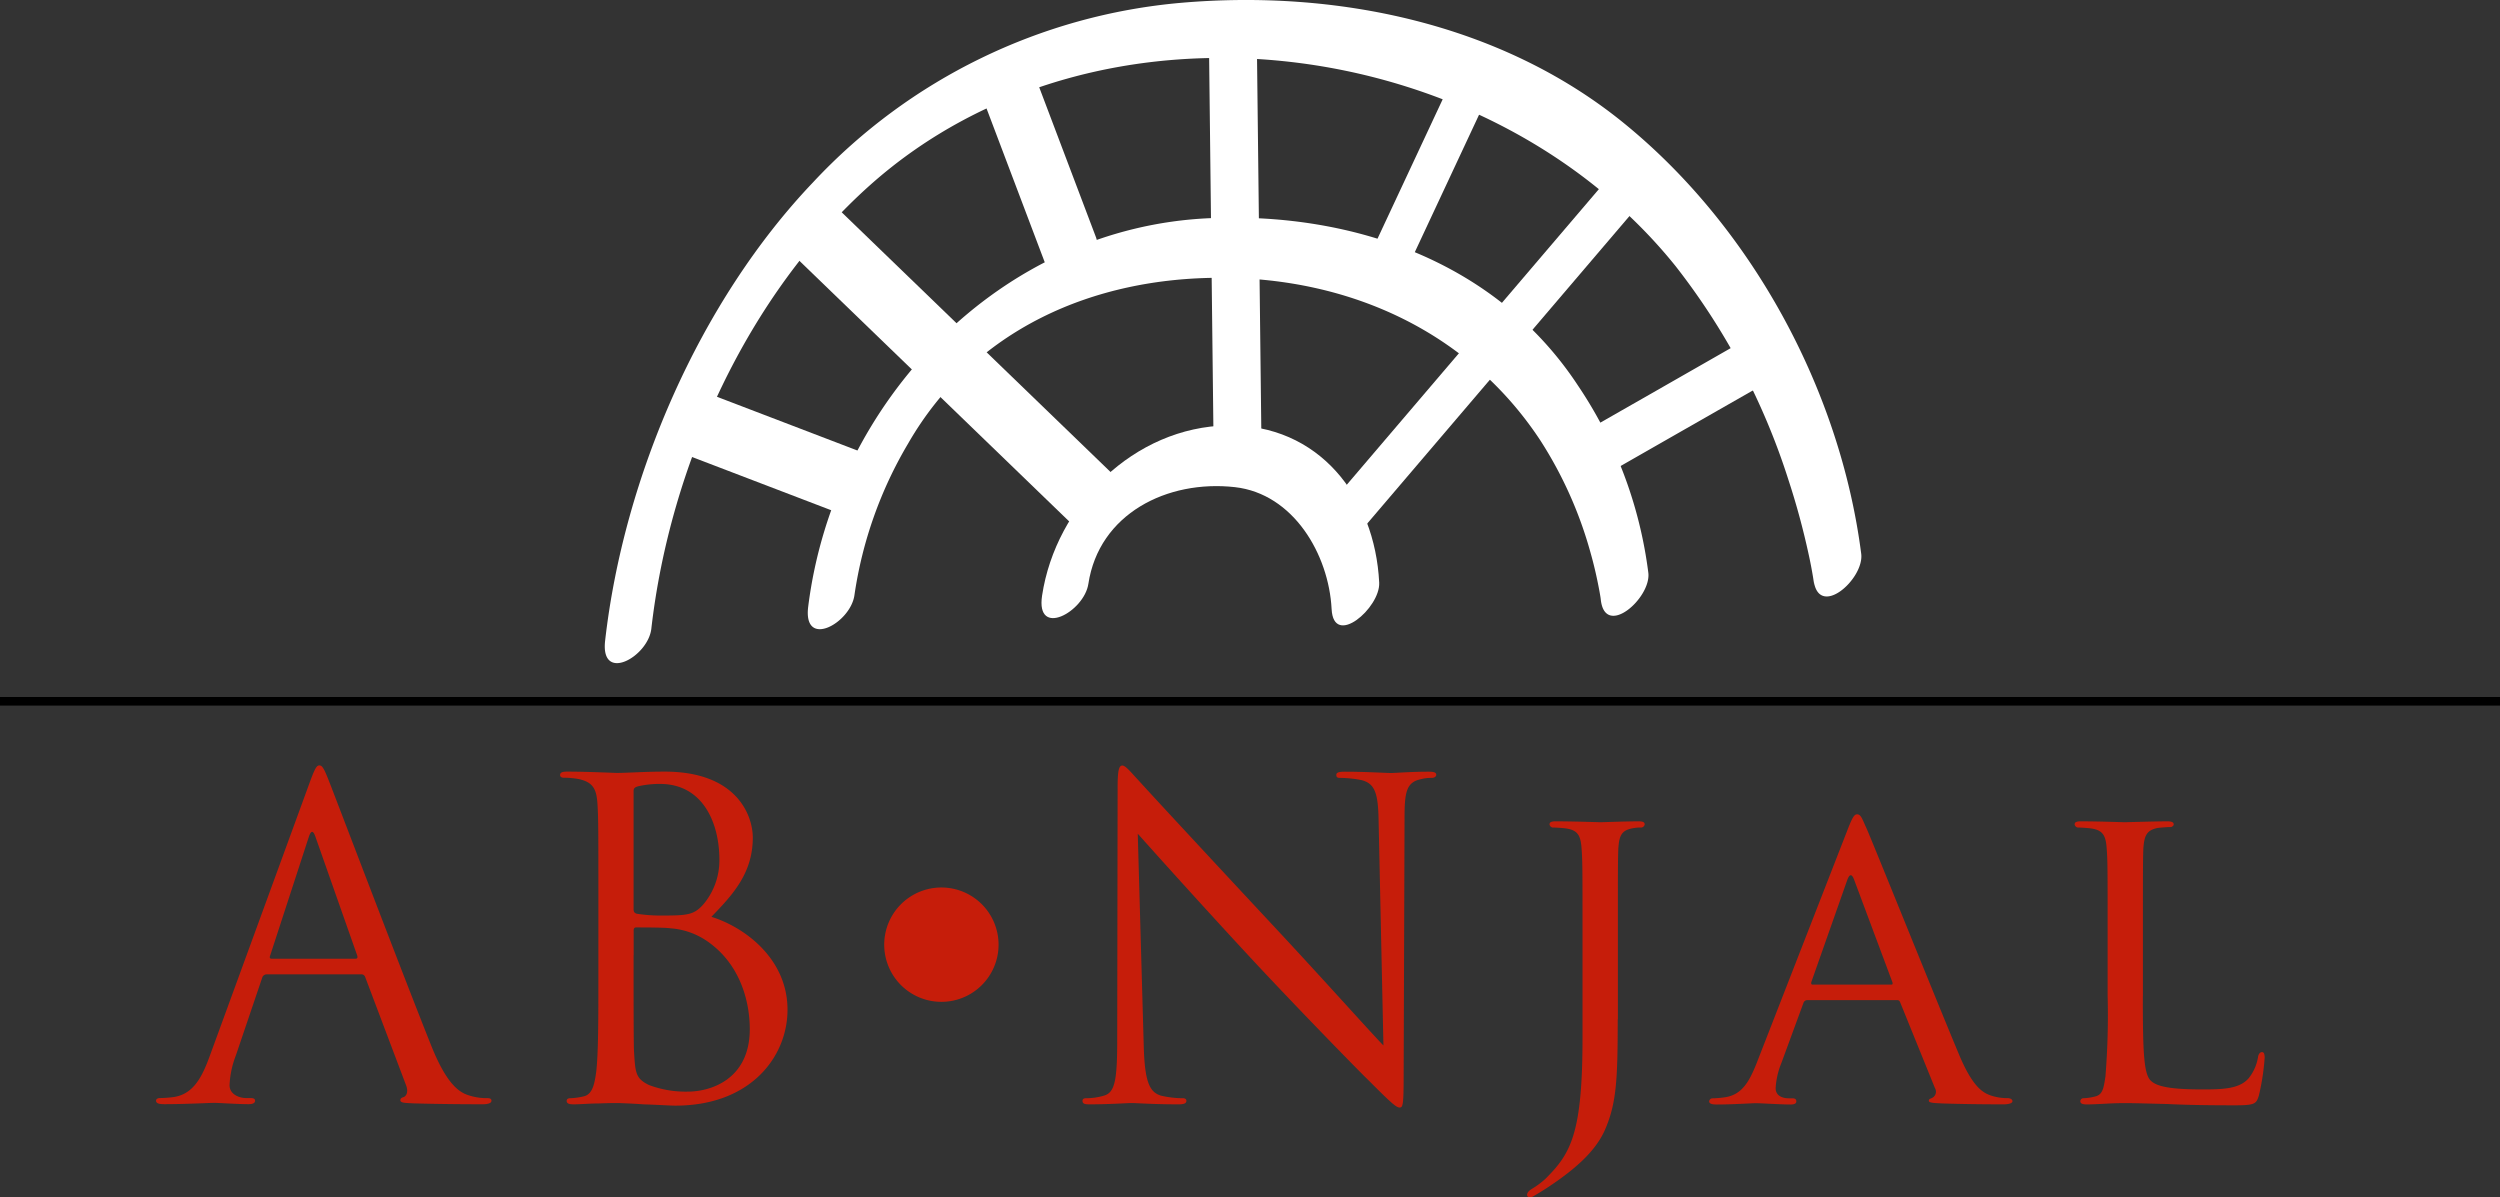 <?xml version="1.0" encoding="UTF-8"?>
<svg xmlns="http://www.w3.org/2000/svg" width="306.79" height="146.922" viewBox="0 0 306.79 146.922">
  <rect x="0" y="0" width="306.79" height="146.922" fill="#333333" stroke="none"/>
  <g id="Njal_logo_cmyk_til_website_-_Responsive" data-name="Njal logo cmyk til website - Responsive" transform="translate(-148.29 -177.25)">
    <g id="Group_1" data-name="Group 1">
      <path id="Path_1" data-name="Path 1" d="M186.29,273.29c.65-1.78.86-2.11,1.19-2.11s.54.27,1.19,1.94c.81,2.05,9.29,24.36,12.59,32.57,1.94,4.81,3.51,5.67,4.64,6a6.952,6.952,0,0,0,2.16.32c.32,0,.54.05.54.32,0,.32-.49.43-1.08.43-.81,0-4.75,0-8.48-.11-1.03-.05-1.62-.05-1.62-.38,0-.22.16-.32.38-.38.32-.11.65-.59.32-1.46l-5.02-13.29a.471.471,0,0,0-.49-.32H181a.568.568,0,0,0-.54.43l-3.24,9.56a11.332,11.332,0,0,0-.76,3.62c0,1.08,1.13,1.57,2.05,1.57h.54c.38,0,.54.11.54.32,0,.32-.32.43-.81.43-1.3,0-3.62-.16-4.21-.16s-3.56.16-6.1.16c-.7,0-1.03-.11-1.03-.43,0-.22.22-.32.49-.32a14.832,14.832,0,0,0,1.57-.11c2.48-.32,3.56-2.38,4.54-5.08Zm5.62,21.61c.27,0,.27-.16.22-.38L187,279.94q-.405-1.215-.81,0l-4.75,14.58c-.11.27,0,.38.16.38Z" fill="#c61d0a"></path>
      <path id="Path_2" data-name="Path 2" d="M221.72,287.6c0-8.43,0-9.94-.11-11.67-.11-1.84-.54-2.7-2.32-3.08a9.925,9.925,0,0,0-1.84-.16c-.22,0-.43-.11-.43-.32,0-.32.27-.43.86-.43,2.43,0,5.83.16,6.1.16,1.3,0,3.4-.16,5.89-.16,8.86,0,10.8,5.4,10.8,8.1,0,4.43-2.54,7.08-5.08,9.72,4,1.24,9.34,5.08,9.34,11.4,0,5.78-4.54,11.77-13.77,11.77-.59,0-2.32-.11-3.89-.16-1.57-.11-3.08-.16-3.29-.16-.11,0-1.03,0-2.16.05-1.08,0-2.32.11-3.13.11-.59,0-.86-.11-.86-.43,0-.16.11-.32.43-.32a8.192,8.192,0,0,0,1.62-.22c1.08-.22,1.35-1.4,1.57-2.97.27-2.27.27-6.54.27-11.72Zm4.32,1.19c0,.38.11.49.38.59a19.293,19.293,0,0,0,3.29.22c3.02,0,3.78-.11,4.92-1.4a8.379,8.379,0,0,0,1.94-5.46c0-4.48-2-9.29-7.29-9.29a11.8,11.8,0,0,0-2.59.27c-.49.11-.65.27-.65.59v14.48Zm0,5.73c0,4.16,0,10.86.05,11.67.16,2.65.16,3.4,1.84,4.21a12.742,12.742,0,0,0,4.75.81c2.92,0,7.62-1.57,7.62-7.67,0-3.24-1.08-7.94-5.24-10.8a9.062,9.062,0,0,0-4.48-1.57c-.7-.11-3.4-.11-4.21-.11-.22,0-.32.11-.32.38v3.08Z" fill="#c61d0a"></path>
      <path id="Path_3" data-name="Path 3" d="M288.64,305.43c.11,4.43.65,5.83,2.11,6.27a11.791,11.791,0,0,0,2.7.32c.27,0,.43.11.43.32,0,.32-.32.43-.97.43-3.08,0-5.24-.16-5.73-.16s-2.75.16-5.19.16c-.54,0-.86-.05-.86-.43,0-.22.16-.32.43-.32a7.7,7.7,0,0,0,2.21-.32c1.35-.38,1.62-1.94,1.62-6.86l.05-30.95c0-2.11.16-2.7.59-2.7s1.35,1.19,1.89,1.73c.81.92,8.86,9.61,17.18,18.53,5.35,5.73,11.23,12.31,12.96,14.1l-.59-27.44c-.05-3.51-.43-4.7-2.11-5.13a14.01,14.01,0,0,0-2.65-.27c-.38,0-.43-.16-.43-.38,0-.32.43-.38,1.08-.38,2.43,0,5.02.16,5.62.16s2.38-.16,4.59-.16c.59,0,.97.05.97.38,0,.22-.22.38-.59.38a4.849,4.849,0,0,0-1.3.16c-1.78.38-2,1.57-2,4.81l-.11,31.65c0,3.57-.11,3.83-.49,3.83-.43,0-1.08-.59-3.94-3.46-.59-.54-8.37-8.48-14.1-14.64-6.27-6.75-12.37-13.56-14.1-15.5Z" fill="#c61d0a"></path>
      <path id="Path_4" data-name="Path 4" d="M346.81,302.35c0,7.45-.16,10.32-1.57,13.56-1.03,2.32-3.13,4.48-6.97,7.02-.65.43-1.46.92-1.94,1.19a1.928,1.928,0,0,1-.32.05.287.287,0,0,1-.32-.27c0-.27.16-.49.59-.76a10.065,10.065,0,0,0,1.67-1.24c3.08-3.08,4.54-5.46,4.54-17.28V291.33c0-7.13,0-8.43-.11-9.88-.11-1.57-.38-2.32-1.94-2.54-.38-.05-1.19-.11-1.62-.11a.468.468,0,0,1-.38-.38c0-.27.22-.38.76-.38,2.16,0,5.24.11,5.51.11.22,0,3.19-.11,4.65-.11.54,0,.76.11.76.38a.468.468,0,0,1-.38.38,5.24,5.24,0,0,0-1.19.11c-1.3.27-1.57.92-1.67,2.54-.05,1.46-.05,2.75-.05,9.88v11.02Z" fill="#c61d0a"></path>
      <path id="Path_5" data-name="Path 5" d="M375.06,278.96c.59-1.51.81-1.78,1.13-1.78.49,0,.65.65,1.13,1.67.86,1.94,8.48,20.9,11.4,27.87,1.73,4.11,3.02,4.7,4.05,5.02a6.44,6.44,0,0,0,1.89.27c.27,0,.59.11.59.38s-.54.38-1.08.38c-.7,0-4.21,0-7.51-.11-.92-.05-1.67-.05-1.67-.32,0-.22.11-.22.32-.32a.858.858,0,0,0,.43-1.24l-4.27-10.53c-.11-.22-.16-.27-.43-.27H370.08a.506.506,0,0,0-.49.38l-2.7,7.35a9.524,9.524,0,0,0-.7,3.08c0,.92.81,1.24,1.62,1.24h.43c.38,0,.49.16.49.38,0,.27-.27.38-.7.38-1.13,0-3.73-.16-4.27-.16-.49,0-2.86.16-4.81.16-.59,0-.92-.11-.92-.38a.418.418,0,0,1,.43-.38,11.751,11.751,0,0,0,1.4-.11c2.16-.27,3.08-1.89,4-4.21Zm5.29,19.12c.22,0,.22-.11.16-.32l-4.7-12.58q-.4-1.05-.81,0l-4.43,12.58c-.05.22,0,.32.16.32Z" fill="#c61d0a"></path>
      <path id="Path_6" data-name="Path 6" d="M411.25,299.54c0,6.75.11,9.51.97,10.32.76.76,2.59,1.08,6.32,1.08,2.48,0,4.59-.05,5.72-1.4a5.611,5.611,0,0,0,1.13-2.59c.05-.32.22-.59.49-.59.22,0,.32.22.32.7a28.634,28.634,0,0,1-.7,4.59c-.32,1.08-.49,1.24-3.02,1.24-3.4,0-6.05-.05-8.26-.16-2.16-.05-3.78-.11-5.19-.11-.22,0-1.03,0-1.94.05-.97.05-2,.11-2.75.11-.49,0-.76-.11-.76-.38a.371.371,0,0,1,.38-.38,6.7,6.7,0,0,0,1.46-.22c.92-.22,1.03-1.08,1.24-2.43a93.8,93.8,0,0,0,.27-9.94v-8.1c0-7.13,0-8.43-.11-9.88-.11-1.57-.38-2.32-1.94-2.54-.38-.05-1.19-.11-1.62-.11a.468.468,0,0,1-.38-.38c0-.27.22-.38.76-.38,2.16,0,5.13.11,5.4.11.22,0,3.78-.11,5.24-.11.49,0,.76.11.76.38,0,.16-.22.32-.38.32-.32,0-1.03.05-1.57.11-1.4.27-1.67.97-1.78,2.59-.05,1.46-.05,2.75-.05,9.88v8.22Z" fill="#c61d0a"></path>
    </g>
    <g id="Group_3" data-name="Group 3">
      <g id="Group_2" data-name="Group 2">
        <path id="Path_7" data-name="Path 7" d="M225.38,255.12s8.31-74.19,74.19-74.19,74.19,65.88,74.19,65.88" fill="none"></path>
        <path id="Path_8" data-name="Path 8" d="M228.22,254.4c2.28-19.99,11.79-41.01,26.85-54.44,28.08-25.03,75.88-18.66,98.85,9.96a83.747,83.747,0,0,1,13.85,26.25,91.1,91.1,0,0,1,2.46,9.06c.21.94.39,1.89.55,2.85.07.42.25,1.76.07.36.62,4.81,6.24-.14,5.84-3.24-2.59-20.15-13.5-40.2-29.25-52.94-15.05-12.18-35.19-16.3-54.15-14.67a70.143,70.143,0,0,0-45.24,22.05c-13.91,14.61-23.22,36.15-25.5,56.22C221.94,261.12,227.82,257.88,228.22,254.4Z" fill="#fff"></path>
      </g>
    </g>
    <g id="Group_5" data-name="Group 5">
      <g id="Group_4" data-name="Group 4">
        <path id="Path_9" data-name="Path 9" d="M250.31,250.96s5.34-43.92,49.26-43.33,48.08,41.54,48.08,41.54" fill="none"></path>
        <path id="Path_10" data-name="Path 10" d="M253.15,250.24a50.81,50.81,0,0,1,6.58-18.56c8.04-13.99,22.69-20.39,38.45-20.34,15.83.04,30.39,6.64,39.17,20.01a49.951,49.951,0,0,1,6.12,13.71c.43,1.51.78,3.04,1.07,4.59q.12.63.21,1.26c-.14-.94-.04-.33-.02-.1.51,4.81,6.17-.14,5.84-3.24a52.97,52.97,0,0,0-8.64-23.01c-9.94-15.14-27.52-21.26-45.05-20.54-25.81,1.05-46.25,22.45-49.41,47.67-.66,5.27,5.24,2.02,5.68-1.45Z" fill="#fff"></path>
      </g>
    </g>
    <g id="Group_7" data-name="Group 7">
      <g id="Group_6" data-name="Group 6">
        <path id="Path_11" data-name="Path 11" d="M279.02,249.62s2.22-15.71,18.55-16.46,17.06,17.21,17.06,17.21" fill="none"></path>
        <path id="Path_12" data-name="Path 12" d="M281.85,248.9c1.3-8.59,9.66-12.8,17.98-11.87,7.2.81,11.53,8.28,11.87,14.96.24,4.81,5.99-.15,5.84-3.24-.53-10.59-7.45-19.47-18.59-19.29-11.47.18-21.09,9.73-22.78,20.88C275.38,255.6,281.33,252.34,281.85,248.9Z" fill="#fff"></path>
      </g>
    </g>
    <g id="Group_9" data-name="Group 9">
      <g id="Group_8" data-name="Group 8">
        <line id="Line_1" data-name="Line 1" x2="0.6" y2="52.23" transform="translate(299.57 180.93)" fill="none"></line>
        <path id="Path_13" data-name="Path 13" d="M296.65,182.55l.6,52.23c.05,4.79,5.87-.17,5.84-3.24l-.6-52.23C302.44,174.51,296.62,179.48,296.65,182.55Z" fill="#fff"></path>
      </g>
    </g>
    <g id="Group_11" data-name="Group 11">
      <g id="Group_10" data-name="Group 10">
        <path id="Path_14" data-name="Path 14" d="M245.42,208.32q17.5,16.92,35.02,33.83c2.68,2.59,7.22-3.99,5.02-6.12q-17.505-16.92-35.02-33.83c-2.67-2.59-7.21,4-5.02,6.12Z" fill="#fff"></path>
      </g>
    </g>
    <g id="Group_13" data-name="Group 13">
      <g id="Group_12" data-name="Group 12">
        <line id="Line_2" data-name="Line 2" x1="34.42" y2="40.36" transform="translate(313.82 199.92)" fill="none"></line>
        <path id="Path_15" data-name="Path 15" d="M346.75,197.82l-34.42,40.36c-2.7,3.17-.52,8.31,2.98,4.21l34.42-40.36c2.7-3.17.52-8.32-2.98-4.21Z" fill="#fff"></path>
      </g>
    </g>
    <g id="Group_15" data-name="Group 15">
      <g id="Group_14" data-name="Group 14">
        <path id="Path_16" data-name="Path 16" d="M231.07,232.51q10.095,3.855,20.18,7.72c3.18,1.22,7-5.89,4.05-7.01q-10.095-3.855-20.18-7.72c-3.18-1.22-6.99,5.88-4.05,7.01Z" fill="#fff"></path>
      </g>
    </g>
    <g id="Group_17" data-name="Group 17">
      <g id="Group_16" data-name="Group 16">
        <line id="Line_3" data-name="Line 3" x2="8.31" y2="21.96" transform="translate(271.68 186.86)" fill="none"></line>
        <path id="Path_17" data-name="Path 17" d="M268.87,189.28l8.31,21.96c1.49,3.93,6.69-1.99,5.62-4.83l-8.31-21.96c-1.49-3.93-6.7,1.99-5.62,4.83Z" fill="#fff"></path>
      </g>
    </g>
    <g id="Group_19" data-name="Group 19">
      <g id="Group_18" data-name="Group 18">
        <line id="Line_4" data-name="Line 4" x1="10.09" y2="21.58" transform="translate(318.57 188.05)" fill="none"></line>
        <path id="Path_18" data-name="Path 18" d="M326.09,187.81Q321.05,198.6,316,209.39c-.56,1.21-.65,3.77,1.17,3.94,1.95.18,3.27-1.99,3.96-3.47q5.04-10.785,10.09-21.58c.56-1.21.65-3.77-1.17-3.94C328.1,184.16,326.78,186.33,326.09,187.81Z" fill="#fff"></path>
      </g>
    </g>
    <g id="Group_21" data-name="Group 21">
      <g id="Group_20" data-name="Group 20">
        <line id="Line_5" data-name="Line 5" x1="20.77" y2="11.87" transform="translate(343.5 221.29)" fill="none"></line>
        <path id="Path_19" data-name="Path 19" d="M364.21,217.95q-10.38,5.94-20.77,11.87a5.914,5.914,0,0,0-2.86,4.96,1.878,1.878,0,0,0,2.98,1.72q10.38-5.94,20.77-11.87a5.914,5.914,0,0,0,2.86-4.96,1.879,1.879,0,0,0-2.98-1.72Z" fill="#fff"></path>
      </g>
    </g>
    <line id="Line_6" data-name="Line 6" x2="306.79" transform="translate(148.29 263.31)" fill="none" stroke="#000" stroke-width="1.056"></line>
    <path id="Path_20" data-name="Path 20" d="M270.83,293.18a7.016,7.016,0,1,1-2.055-4.965,7.02,7.02,0,0,1,2.055,4.965Z" fill="#c61d0a"></path>
  </g>
</svg>
